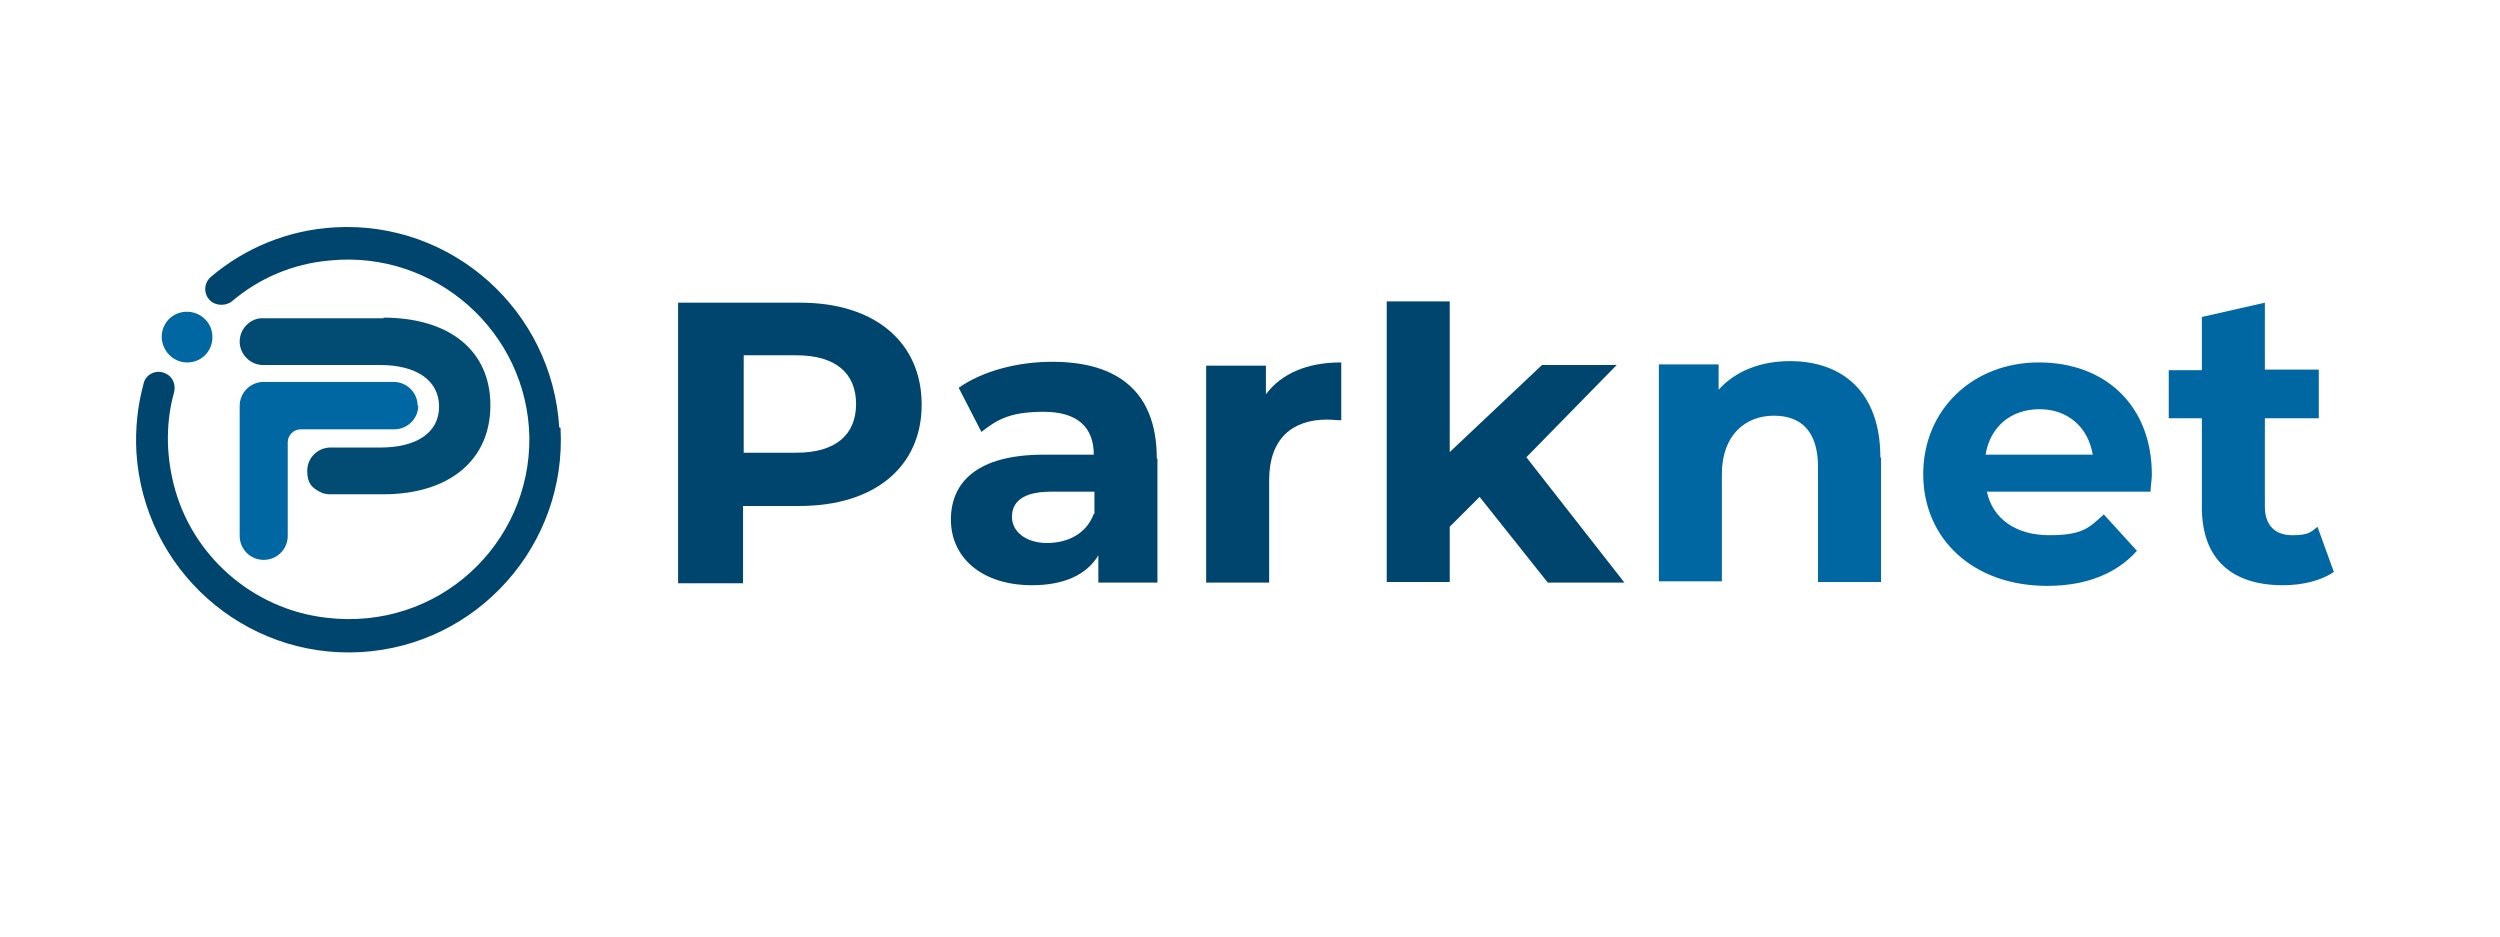 <?xml version="1.0" encoding="UTF-8"?>
<svg xmlns="http://www.w3.org/2000/svg" xmlns:i="http://ns.adobe.com/AdobeIllustrator/10.0/" id="Calque_1" version="1.1" viewBox="0 0 384.9 144.2">
  <!-- Generator: Adobe Illustrator 29.0.1, SVG Export Plug-In . SVG Version: 2.1.0 Build 192)  -->
  <defs>
    <style>
      .st0 {
        fill: #0067a2;
      }

      .st1 {
        fill: #024c73;
      }

      .st2 {
        fill: #00456e;
      }
    </style>
  </defs>
  <g>
    <g>
      <path class="st0" d="M289.6,70.5v19.1h-9.7v-17.7c0-5.4-2.5-7.9-6.8-7.9s-8,2.9-8,9v16.5h-9.7v-33.4h9.2v3.9c2.6-2.9,6.5-4.4,11-4.4,7.9,0,13.9,4.6,13.9,14.8h0Z"></path>
      <path class="st0" d="M331.2,75.7h-25.3c.9,4.2,4.5,6.7,9.6,6.7s6.1-1.1,8.4-3.2l5.1,5.6c-3.1,3.5-7.8,5.4-13.8,5.4-11.5,0-19.1-7.3-19.1-17.2s7.6-17.2,17.8-17.2,17.4,6.6,17.4,17.3c0,.8-.2,1.8-.2,2.6h0ZM305.8,70h16.4c-.7-4.2-3.8-7-8.2-7s-7.6,2.7-8.3,7Z"></path>
      <path class="st0" d="M359.4,88c-2,1.4-4.9,2.1-7.9,2.1-7.9,0-12.5-4-12.5-12v-13.7h-5.1v-7.4h5.1v-8.2l9.7-2.2v10.3h8.3v7.5h-8.3v13.6c0,2.9,1.6,4.4,4.2,4.4s2.9-.5,3.9-1.3l2.5,6.9h0Z"></path>
    </g>
    <g>
      <path class="st2" d="M178.2,70.6v19.1h-9.1v-4.2c-1.8,3-5.3,4.6-10.2,4.6-7.8,0-12.5-4.3-12.5-10.1s4.1-10,14.3-10h7.7c0-4.2-2.5-6.6-7.7-6.6s-7.2,1.2-9.6,3.1l-3.5-6.8c3.7-2.6,9.1-4,14.4-4,10.2,0,16.1,4.7,16.1,14.9h0ZM168.5,79.1v-3.4h-6.7c-4.5,0-6,1.7-6,3.9s2.1,4,5.4,4,6.1-1.5,7.2-4.5h0Z"></path>
      <path class="st2" d="M206.5,55.8v8.9c-.8,0-1.4-.1-2.2-.1-5.3,0-8.9,2.9-8.9,9.3v15.8h-9.7v-33.4h9.2v4.4c2.4-3.2,6.4-4.9,11.5-4.9Z"></path>
      <path class="st2" d="M227.8,76.5l-4.6,4.6v8.5h-9.7v-43.2h9.7v23.2l14.2-13.4h11.5l-13.9,14.2,15.1,19.3h-11.8l-10.5-13.2h0Z"></path>
      <path class="st2" d="M123.1,46.6h-18.7v43.2h10v-11.9h8.7c11.5,0,18.8-6,18.8-15.6s-7.2-15.7-18.7-15.7h0ZM122.6,69.7h-8.1v-15h8.1c6.1,0,9.2,2.8,9.2,7.5s-3.1,7.5-9.2,7.5Z"></path>
    </g>
  </g>
  <g>
    <g>
      <path class="st2" d="M86.1,65.8c-1.1-18-16.5-31.8-34.5-30.8-7.3.4-13.9,3.2-19.1,7.6-1.2,1-1.2,2.8,0,3.8h0c.9.7,2.3.7,3.2,0,4.1-3.5,9.3-5.8,15.1-6.3,16.2-1.6,30.4,11,30.7,27.2.2,16.4-14,29.9-31.3,27.8-11.3-1.3-20.8-9.6-23.5-20.7-1.2-4.9-1.1-9.7.1-14,.3-1.2-.2-2.4-1.3-2.9h0c-1.4-.7-3.1.1-3.4,1.6-.9,3.3-1.3,6.8-1.1,10.5,1.1,18,16.5,31.8,34.5,30.8,18-1,31.8-16.5,30.8-34.5h0Z"></path>
      <path class="st1" d="M59.1,49h-18.9c-1.8.1-3.3,1.7-3.3,3.6s1.6,3.6,3.6,3.6h18.1c5.4,0,9,2.3,9,6.4s-3.6,6.3-9,6.3h-7.2c-.2,0-.3,0-.5,0-2,0-3.6,1.6-3.6,3.6s.8,2.6,1.9,3.2c.5.3,1.1.4,1.7.4h8.1c10.1,0,16.5-5.2,16.5-13.7s-6.4-13.5-16.5-13.5h0Z"></path>
    </g>
    <g>
      <path class="st0" d="M28.6,48c-2.2.1-3.8,1.9-3.7,4.1.2,2.2,2,3.8,4.1,3.7,2.2-.1,3.8-1.9,3.7-4.1-.1-2.2-2-3.8-4.1-3.7Z"></path>
      <path class="st0" d="M64.3,62.5c0-2.1-1.7-3.7-3.7-3.7h-20c-2.1,0-3.7,1.7-3.7,3.7v20c0,2.1,1.7,3.7,3.7,3.7h0c2.1,0,3.7-1.7,3.7-3.7v-14.4c0-1.1.9-2,2-2h14.4c2,0,3.7-1.6,3.7-3.7h0Z"></path>
    </g>
  </g>
</svg>
